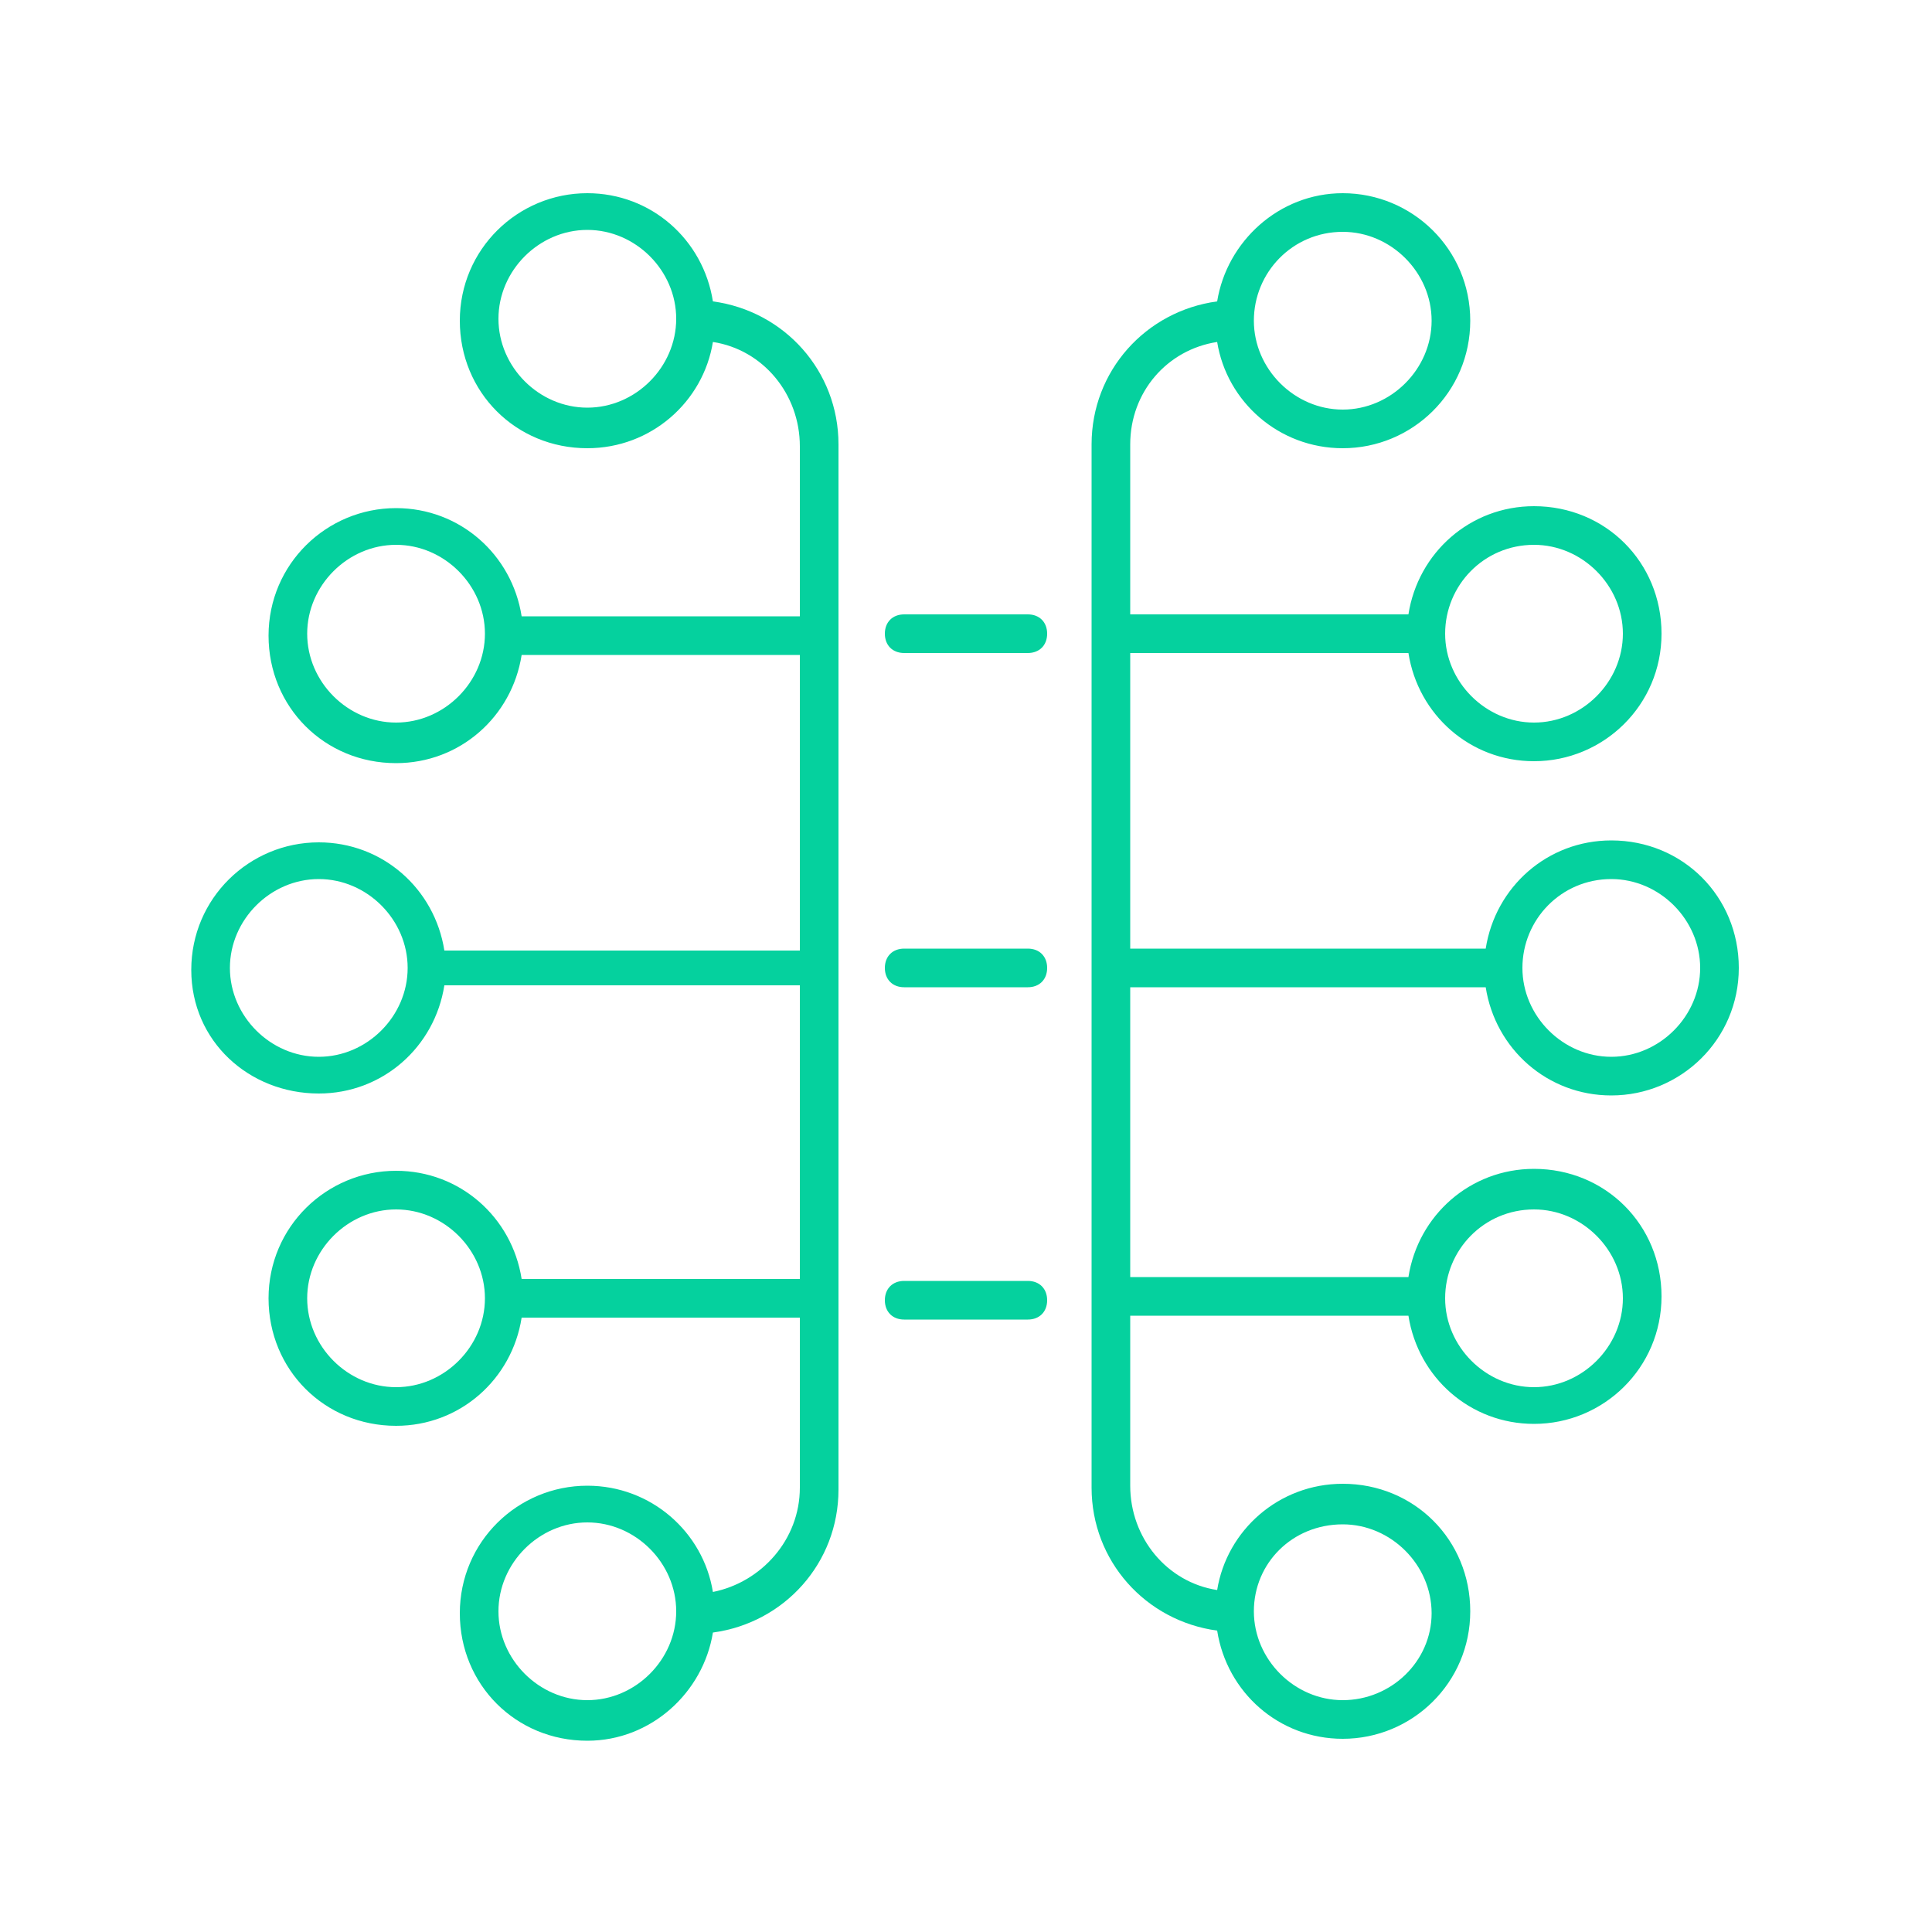 <svg xmlns="http://www.w3.org/2000/svg" xmlns:xlink="http://www.w3.org/1999/xlink" id="Ebene_1" x="0px" y="0px" viewBox="0 0 100 100" style="enable-background:new 0 0 100 100;" xml:space="preserve"><style type="text/css">	.st0{fill:#05D19E;}</style><path class="st0" d="M46.8,51.1h6.4c0.6,0,1-0.4,1-1s-0.4-1-1-1h-6.4c-0.6,0-1,0.4-1,1S46.2,51.1,46.8,51.1z"></path><path class="st0" d="M46.8,68.3h6.4c0.6,0,1-0.4,1-1s-0.4-1-1-1h-6.4c-0.6,0-1,0.4-1,1S46.2,68.3,46.8,68.3z"></path><path class="st0" d="M46.8,33.8h6.4c0.6,0,1-0.4,1-1s-0.4-1-1-1h-6.4c-0.6,0-1,0.4-1,1S46.2,33.8,46.8,33.8z"></path><path class="st0" d="M16.5,56.6c3.3,0,6-2.4,6.5-5.6h18.4v15.2H27c-0.5-3.2-3.2-5.6-6.5-5.6c-3.6,0-6.6,2.9-6.6,6.6s2.9,6.6,6.6,6.6 c3.3,0,6-2.4,6.5-5.6h14.4V77c0,2.7-2,4.9-4.5,5.4c-0.5-3.1-3.2-5.5-6.5-5.5c-3.6,0-6.6,2.9-6.6,6.6s2.9,6.6,6.6,6.6 c3.3,0,6-2.5,6.5-5.6c3.7-0.5,6.5-3.6,6.5-7.4V23c0-3.8-2.8-6.9-6.5-7.4c-0.5-3.2-3.2-5.6-6.5-5.6c-3.6,0-6.6,2.9-6.6,6.6 s2.9,6.6,6.6,6.6c3.3,0,6-2.4,6.5-5.5c2.6,0.4,4.5,2.7,4.5,5.4v8.8H27c-0.5-3.2-3.2-5.6-6.5-5.6c-3.6,0-6.6,2.9-6.6,6.6 s2.9,6.6,6.6,6.6c3.3,0,6-2.4,6.5-5.6h14.4v15.3H23c-0.5-3.2-3.2-5.6-6.5-5.6c-3.6,0-6.6,2.9-6.6,6.6S12.9,56.6,16.5,56.6z  M20.5,71.8c-2.5,0-4.6-2.1-4.6-4.6s2.1-4.6,4.6-4.6s4.6,2.1,4.6,4.6S23,71.8,20.5,71.8z M30.4,88c-2.5,0-4.6-2.1-4.6-4.6 s2.1-4.6,4.6-4.6s4.6,2.1,4.6,4.6S32.9,88,30.4,88z M30.4,21.1c-2.5,0-4.6-2.1-4.6-4.6s2.1-4.6,4.6-4.6s4.6,2.1,4.6,4.6 S32.9,21.1,30.4,21.1z M20.5,37.4c-2.5,0-4.6-2.1-4.6-4.6s2.1-4.6,4.6-4.6s4.6,2.1,4.6,4.6S23,37.4,20.5,37.4z M16.5,45.5 c2.5,0,4.6,2.1,4.6,4.6s-2.1,4.6-4.6,4.6s-4.6-2.1-4.6-4.6S14,45.5,16.5,45.5z"></path><path class="st0" d="M63,17.7c0.5,3.1,3.2,5.5,6.5,5.5c3.6,0,6.6-2.9,6.6-6.6S73.1,10,69.5,10c-3.3,0-6,2.5-6.5,5.6 c-3.7,0.5-6.5,3.6-6.5,7.4v54c0,3.8,2.8,6.9,6.5,7.4c0.5,3.2,3.2,5.6,6.5,5.6c3.6,0,6.6-2.9,6.6-6.6s-2.9-6.6-6.6-6.6 c-3.3,0-6,2.4-6.5,5.5c-2.6-0.4-4.5-2.7-4.5-5.4v-8.8h14.4c0.5,3.2,3.2,5.6,6.5,5.6c3.6,0,6.6-2.9,6.6-6.6s-2.9-6.6-6.6-6.6 c-3.3,0-6,2.4-6.5,5.6H58.5V51.1h18.4c0.5,3.2,3.2,5.6,6.5,5.6c3.6,0,6.6-2.9,6.6-6.6s-2.9-6.6-6.6-6.6c-3.3,0-6,2.4-6.5,5.6H58.5 V33.8h14.4c0.5,3.2,3.2,5.6,6.5,5.6c3.6,0,6.6-2.9,6.6-6.6s-2.9-6.6-6.6-6.6c-3.3,0-6,2.4-6.5,5.6H58.5V23 C58.5,20.3,60.4,18.1,63,17.7z M69.5,12c2.5,0,4.6,2.1,4.6,4.6s-2.1,4.6-4.6,4.6s-4.6-2.1-4.6-4.6S66.9,12,69.5,12z M69.5,78.9 c2.5,0,4.6,2.1,4.6,4.6S72,88,69.5,88s-4.6-2.1-4.6-4.6S66.9,78.9,69.5,78.9z M79.4,62.6c2.5,0,4.6,2.1,4.6,4.6s-2.1,4.6-4.6,4.6 s-4.6-2.1-4.6-4.6S76.8,62.6,79.4,62.6z M83.4,45.5c2.5,0,4.6,2.1,4.6,4.6s-2.1,4.6-4.6,4.6s-4.6-2.1-4.6-4.6S80.8,45.5,83.4,45.5z  M79.4,28.2c2.5,0,4.6,2.1,4.6,4.6s-2.1,4.6-4.6,4.6s-4.6-2.1-4.6-4.6S76.8,28.2,79.4,28.2z"></path></svg>